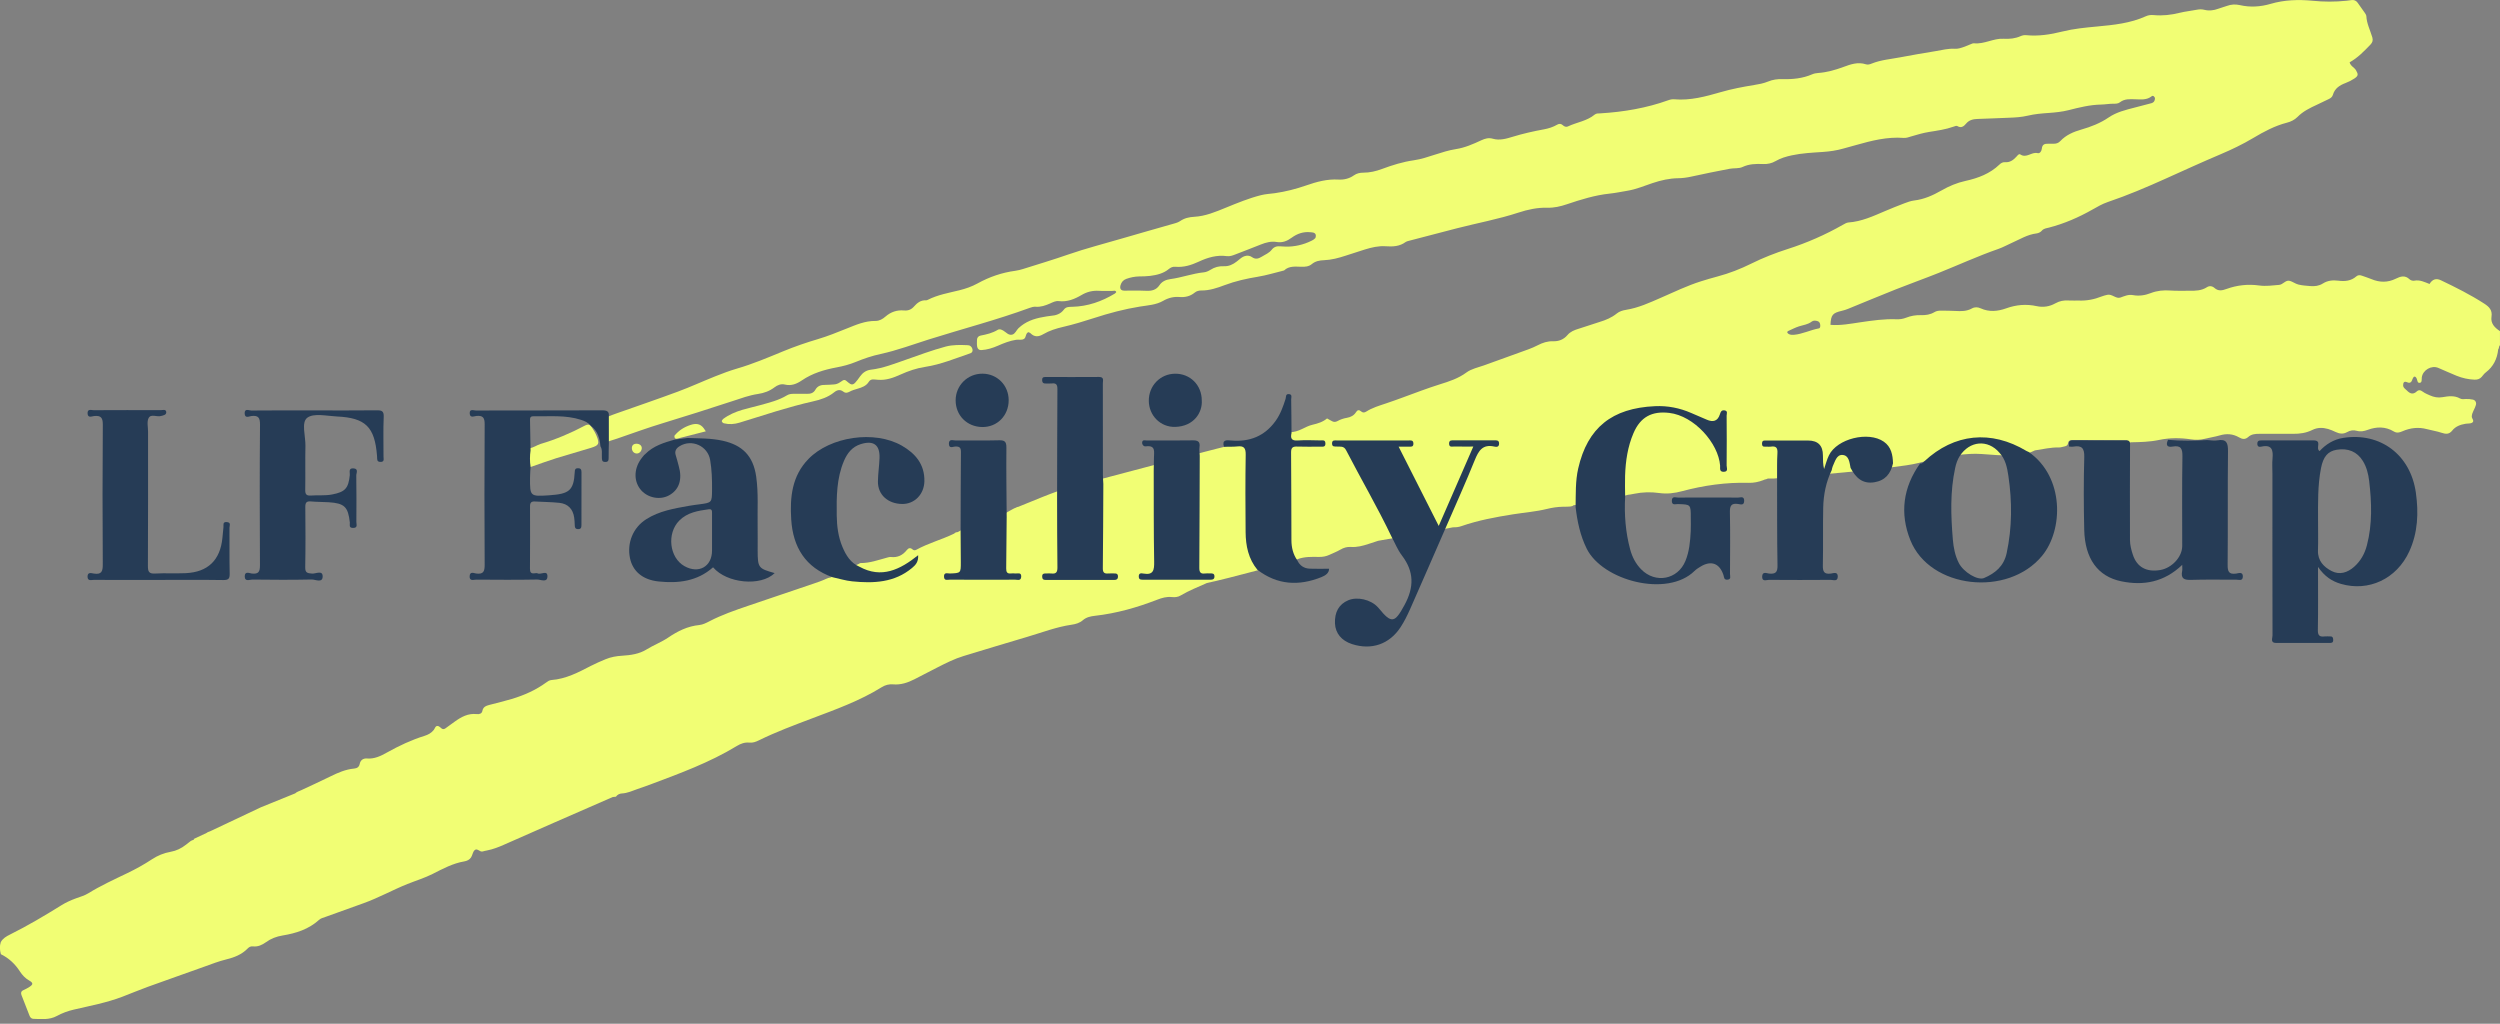 <svg xmlns="http://www.w3.org/2000/svg" width="232" height="95" viewBox="0 0 232 95" fill="none"><rect x="0" y="0" width="232" height="95" fill="#808080" stroke="none"/><g clip-path="url(#clip0_0_114)"><path d="M68.65 39.215C70.909 38.523 73.146 37.764 75.455 37.246C76.152 37.091 76.841 36.867 77.411 36.405C77.685 36.183 77.962 36.114 78.257 36.342C78.463 36.501 78.64 36.458 78.853 36.342C79.069 36.224 79.311 36.152 79.549 36.084C79.972 35.961 80.382 35.829 80.632 35.42C80.741 35.243 80.915 35.192 81.117 35.214C81.241 35.227 81.365 35.235 81.489 35.244C82.23 35.304 82.9 35.06 83.557 34.763C84.295 34.43 85.043 34.169 85.86 34.046C87.31 33.826 88.667 33.253 90.049 32.785C90.175 32.742 90.254 32.648 90.254 32.508C90.254 32.34 90.175 32.203 90.049 32.108C89.98 32.057 89.876 32.036 89.787 32.033C89.102 32.006 88.425 31.983 87.747 32.165C86.484 32.506 85.26 32.964 84.029 33.395C82.974 33.764 81.931 34.178 80.807 34.31C80.381 34.361 80.057 34.589 79.81 34.936C79.667 35.137 79.525 35.345 79.354 35.521C79.144 35.735 78.983 35.722 78.726 35.501C78.372 35.192 78.368 35.183 77.965 35.468C77.779 35.598 77.586 35.67 77.361 35.678C77.113 35.688 76.864 35.722 76.616 35.716C76.218 35.708 75.876 35.788 75.664 36.171C75.493 36.479 75.21 36.559 74.872 36.548C74.468 36.534 74.062 36.548 73.658 36.545C73.437 36.545 73.227 36.567 73.03 36.686C72.249 37.164 71.365 37.367 70.497 37.611C69.959 37.762 69.41 37.877 68.874 38.037C68.246 38.224 67.644 38.481 67.114 38.876C67.048 38.926 66.972 39.034 66.985 39.102C66.999 39.174 67.101 39.262 67.18 39.283C67.672 39.404 68.149 39.369 68.646 39.218L68.65 39.215Z" fill="#F1FE74"></path><path d="M49.326 43.309C50.09 43.045 50.85 42.763 51.622 42.521C52.691 42.186 53.773 41.893 54.844 41.56C55.578 41.332 55.651 41.183 55.379 40.492C55.266 40.206 55.108 39.931 54.934 39.676C54.726 39.373 54.581 39.335 54.221 39.525C52.924 40.208 51.583 40.782 50.175 41.195C49.818 41.301 49.516 41.554 49.134 41.593C49.05 41.632 48.989 41.694 48.953 41.78C48.953 42.268 48.953 42.757 48.955 43.244C49.06 43.372 49.191 43.354 49.327 43.309H49.326Z" fill="#F1FE74"></path><path d="M63.006 40.664C63.825 40.455 64.646 40.244 65.499 40.027C65.415 39.901 65.367 39.825 65.315 39.753C64.994 39.314 64.594 39.269 64.091 39.432C63.484 39.629 62.984 39.948 62.585 40.439C62.578 40.788 62.786 40.738 63.006 40.665V40.664Z" fill="#F1FE74"></path><path d="M59.556 41.582C59.556 41.343 59.348 41.175 59.053 41.179C58.799 41.183 58.644 41.324 58.637 41.559C58.628 41.875 58.839 42.099 59.126 42.084C59.356 42.071 59.556 41.839 59.557 41.582H59.556Z" fill="#F1FE74"></path><path d="M231.214 29.37C231.297 28.789 231 28.474 230.536 28.175C229.249 27.346 227.889 26.664 226.511 26.007C226.075 25.799 225.725 25.914 225.461 26.353C225.011 26.184 224.566 25.941 224.042 26.048C223.91 26.074 223.709 26.016 223.61 25.922C223.189 25.518 222.778 25.64 222.328 25.864C221.591 26.23 220.834 26.224 220.073 25.904C219.787 25.785 219.488 25.697 219.197 25.588C219.008 25.518 218.823 25.51 218.669 25.646C218.181 26.076 217.607 26.126 217 26.048C216.492 25.983 216.009 26.026 215.561 26.309C215.206 26.534 214.802 26.582 214.391 26.548C214.02 26.516 213.643 26.494 213.284 26.404C212.988 26.331 212.726 26.103 212.43 26.055C212.081 26 211.858 26.408 211.504 26.438C210.887 26.489 210.274 26.579 209.651 26.493C208.616 26.349 207.597 26.461 206.621 26.815C206.206 26.966 205.86 27.037 205.503 26.721C205.3 26.541 205.036 26.5 204.808 26.65C204.306 26.977 203.752 26.99 203.188 26.982C202.596 26.974 202.004 27.005 201.415 26.961C200.782 26.913 200.175 26.972 199.583 27.202C199.05 27.41 198.5 27.49 197.935 27.386C197.509 27.309 197.161 27.476 196.775 27.612C196.362 27.759 196.001 27.251 195.545 27.361C195.365 27.405 195.185 27.45 195.013 27.518C194.339 27.787 193.643 27.919 192.915 27.892C192.604 27.881 192.291 27.908 191.981 27.886C191.534 27.855 191.132 27.925 190.731 28.152C190.202 28.451 189.606 28.542 189.01 28.411C188.037 28.197 187.104 28.279 186.169 28.616C185.392 28.894 184.591 28.973 183.803 28.613C183.534 28.49 183.261 28.476 182.995 28.623C182.509 28.896 181.985 28.889 181.451 28.856C181.017 28.829 180.579 28.836 180.144 28.829C179.924 28.826 179.711 28.847 179.515 28.966C179.128 29.202 178.695 29.259 178.255 29.245C177.779 29.231 177.316 29.312 176.885 29.484C176.582 29.603 176.292 29.64 175.978 29.627C174.854 29.584 173.748 29.746 172.638 29.908C171.722 30.042 170.804 30.224 169.867 30.146C169.915 29.212 170.057 29.045 170.95 28.837C171.131 28.795 171.31 28.737 171.482 28.668C172.982 28.057 174.475 27.431 175.98 26.834C177.282 26.317 178.604 25.851 179.903 25.329C181.753 24.587 183.566 23.756 185.45 23.1C185.889 22.948 186.299 22.712 186.725 22.525C187.463 22.199 188.155 21.762 188.984 21.663C189.157 21.643 189.363 21.548 189.471 21.419C189.657 21.199 189.893 21.186 190.132 21.125C191.558 20.757 192.896 20.175 194.175 19.45C194.636 19.189 195.092 18.922 195.597 18.75C197.427 18.131 199.203 17.375 200.964 16.582C202.669 15.814 204.367 15.036 206.088 14.308C207.124 13.869 208.129 13.383 209.096 12.809C210.087 12.219 211.1 11.674 212.23 11.384C212.594 11.291 212.94 11.123 213.207 10.853C213.721 10.328 214.364 10.018 215.017 9.717C215.385 9.547 215.748 9.367 216.113 9.192C216.286 9.109 216.434 8.999 216.491 8.804C216.665 8.201 217.12 7.91 217.672 7.703C217.961 7.594 218.243 7.45 218.499 7.278C218.868 7.031 218.851 6.888 218.633 6.515C218.478 6.253 218.137 6.14 218.044 5.784C218.815 5.356 219.391 4.746 219.976 4.142C220.175 3.936 220.229 3.733 220.152 3.469C219.96 2.815 219.631 2.2 219.597 1.499C219.59 1.385 219.505 1.268 219.436 1.167C219.225 0.859 219.002 0.558 218.788 0.252C218.648 0.052 218.46 -0.022 218.222 0.009C218.068 0.03 217.914 0.049 217.76 0.069C216.706 0.178 215.652 0.178 214.599 0.069C213.287 -0.055 211.985 -0.014 210.711 0.359C209.766 0.635 208.816 0.695 207.851 0.473C207.448 0.381 207.047 0.404 206.654 0.55C206.391 0.648 206.116 0.712 205.855 0.811C205.435 0.97 205.007 1.021 204.57 0.912C204.322 0.849 204.084 0.857 203.833 0.909C203.315 1.014 202.784 1.06 202.272 1.189C201.48 1.387 200.683 1.477 199.871 1.401C199.613 1.378 199.379 1.398 199.144 1.505C197.701 2.161 196.147 2.318 194.596 2.461C193.51 2.562 192.426 2.666 191.366 2.931C190.273 3.205 189.172 3.375 188.043 3.266C187.848 3.247 187.68 3.279 187.504 3.358C187.008 3.576 186.483 3.63 185.947 3.597C184.999 3.537 184.149 4.117 183.193 4.018C183.078 4.005 182.953 4.076 182.838 4.12C182.663 4.186 182.495 4.27 182.319 4.331C182.025 4.433 181.728 4.546 181.41 4.526C180.809 4.488 180.234 4.642 179.652 4.74C178.546 4.922 177.442 5.108 176.341 5.319C175.456 5.488 174.548 5.556 173.701 5.897C173.528 5.967 173.342 6.029 173.155 5.967C172.418 5.724 171.735 5.968 171.063 6.217C170.299 6.5 169.525 6.717 168.709 6.775C168.525 6.787 168.333 6.825 168.167 6.898C167.288 7.277 166.366 7.371 165.422 7.341C164.951 7.327 164.504 7.388 164.056 7.574C163.658 7.739 163.219 7.819 162.791 7.888C161.746 8.058 160.709 8.253 159.689 8.549C158.283 8.955 156.866 9.345 155.373 9.214C155.188 9.198 155.008 9.233 154.826 9.299C152.789 10.032 150.677 10.387 148.524 10.519C148.339 10.53 148.144 10.505 147.988 10.634C147.27 11.232 146.335 11.342 145.522 11.724C145.313 11.823 145.164 11.737 145.019 11.611C144.857 11.471 144.7 11.46 144.51 11.568C144.129 11.789 143.711 11.924 143.281 12.002C142.3 12.182 141.331 12.399 140.375 12.693C139.784 12.875 139.161 13.054 138.538 12.875C138.137 12.76 137.807 12.859 137.463 13.02C136.7 13.374 135.931 13.712 135.089 13.841C134.44 13.941 133.819 14.144 133.196 14.342C132.543 14.548 131.895 14.777 131.214 14.872C130.191 15.017 129.214 15.321 128.248 15.681C127.692 15.888 127.118 16.025 126.517 16.024C126.199 16.024 125.904 16.087 125.636 16.277C125.213 16.577 124.718 16.692 124.216 16.664C123.163 16.601 122.181 16.871 121.206 17.211C120.264 17.538 119.3 17.785 118.309 17.927C117.878 17.988 117.444 18.003 117.017 18.112C115.894 18.395 114.831 18.837 113.763 19.271C112.811 19.66 111.863 20.065 110.816 20.12C110.342 20.145 109.91 20.244 109.506 20.523C109.282 20.675 108.99 20.734 108.721 20.812C107.196 21.253 105.665 21.676 104.145 22.125C102.473 22.619 100.782 23.045 99.133 23.618C97.75 24.098 96.349 24.519 94.953 24.958C94.717 25.032 94.473 25.095 94.228 25.128C92.977 25.296 91.809 25.698 90.707 26.307C90.184 26.595 89.621 26.79 89.047 26.933C88.052 27.181 87.033 27.348 86.105 27.822C86.052 27.85 85.985 27.875 85.927 27.872C85.438 27.842 85.111 28.114 84.812 28.452C84.57 28.726 84.278 28.845 83.898 28.811C83.249 28.751 82.669 28.946 82.172 29.378C81.908 29.608 81.604 29.787 81.247 29.783C80.281 29.77 79.427 30.147 78.559 30.495C77.693 30.841 76.825 31.195 75.932 31.461C74.824 31.789 73.739 32.163 72.673 32.602C71.262 33.183 69.858 33.78 68.389 34.206C67.704 34.406 67.03 34.661 66.367 34.925C65.209 35.386 64.077 35.908 62.909 36.342C61.012 37.045 59.095 37.698 57.187 38.372C56.953 38.456 56.719 38.539 56.491 38.638C56.374 38.688 56.302 38.792 56.274 38.924C56.211 39.218 56.264 40.486 56.374 40.989C56.668 40.895 56.962 40.808 57.252 40.708C58.664 40.223 60.067 39.708 61.498 39.275C63.673 38.618 65.835 37.921 67.996 37.216C68.767 36.965 69.528 36.68 70.33 36.562C70.902 36.479 71.413 36.292 71.871 35.946C72.154 35.73 72.483 35.6 72.829 35.685C73.434 35.833 73.938 35.623 74.412 35.301C75.387 34.637 76.485 34.309 77.625 34.096C78.24 33.981 78.838 33.826 79.416 33.587C80.165 33.279 80.928 33.021 81.725 32.849C83.249 32.52 84.71 31.967 86.195 31.5C89.312 30.519 92.479 29.696 95.552 28.572C95.725 28.509 95.918 28.452 96.096 28.466C96.583 28.506 97.014 28.352 97.447 28.163C97.702 28.051 97.96 27.906 98.25 27.943C99.038 28.04 99.726 27.755 100.378 27.372C100.881 27.076 101.404 26.952 101.984 26.988C102.388 27.015 102.795 26.983 103.2 26.999C103.328 27.004 103.508 26.909 103.593 27.104C103.544 27.156 103.512 27.211 103.464 27.24C102.243 27.98 100.935 28.439 99.494 28.471C99.214 28.477 98.925 28.465 98.73 28.729C98.427 29.139 97.997 29.275 97.513 29.311C97.266 29.33 97.021 29.385 96.775 29.427C95.932 29.573 95.148 29.853 94.514 30.459C94.312 30.651 94.217 30.975 93.938 31.052C93.6 31.146 93.377 30.843 93.116 30.688C92.948 30.589 92.767 30.503 92.589 30.61C92.098 30.909 91.557 31.033 91.004 31.141C90.812 31.179 90.669 31.314 90.664 31.533C90.659 31.748 90.644 31.97 90.683 32.181C90.719 32.37 90.848 32.502 91.081 32.487C91.619 32.455 92.117 32.296 92.606 32.082C93.149 31.844 93.699 31.626 94.289 31.533C94.533 31.494 94.797 31.586 95.022 31.453C95.248 31.317 95.146 30.967 95.423 30.824C95.483 30.852 95.579 30.872 95.635 30.929C96.009 31.308 96.395 31.259 96.819 31.011C97.389 30.677 98.013 30.485 98.655 30.336C99.625 30.11 100.578 29.822 101.526 29.514C102.918 29.062 104.329 28.685 105.779 28.451C106.511 28.333 107.281 28.298 107.944 27.916C108.424 27.639 108.919 27.518 109.463 27.562C109.981 27.605 110.454 27.493 110.863 27.158C111.039 27.013 111.253 26.956 111.475 26.958C112.239 26.966 112.944 26.725 113.647 26.461C114.64 26.087 115.669 25.856 116.718 25.684C117.544 25.549 118.349 25.297 119.163 25.098C119.626 24.659 120.201 24.745 120.76 24.756C121.109 24.764 121.452 24.745 121.735 24.509C122.065 24.234 122.455 24.16 122.868 24.146C123.56 24.121 124.219 23.942 124.872 23.728C125.463 23.533 126.056 23.34 126.651 23.155C127.278 22.962 127.923 22.806 128.58 22.852C129.249 22.899 129.879 22.874 130.444 22.46C130.516 22.407 130.614 22.382 130.705 22.358C132.21 21.963 133.715 21.569 135.222 21.18C137.12 20.693 139.052 20.34 140.921 19.727C141.779 19.446 142.668 19.252 143.582 19.277C144.219 19.296 144.81 19.156 145.407 18.955C146.705 18.518 148.012 18.109 149.386 17.966C149.941 17.908 150.492 17.79 151.044 17.698C151.849 17.565 152.596 17.242 153.363 16.988C154.136 16.731 154.917 16.549 155.738 16.539C156.142 16.535 156.542 16.48 156.941 16.392C158.125 16.129 159.316 15.892 160.508 15.662C160.903 15.586 161.354 15.662 161.7 15.5C162.329 15.204 162.963 15.196 163.619 15.223C164.034 15.24 164.418 15.159 164.782 14.946C165.243 14.679 165.75 14.528 166.272 14.416C167.22 14.212 168.184 14.166 169.145 14.102C169.802 14.058 170.444 13.965 171.074 13.783C171.463 13.669 171.855 13.569 172.245 13.459C173.687 13.051 175.133 12.68 176.654 12.798C176.909 12.819 177.14 12.724 177.381 12.653C177.917 12.495 178.458 12.336 179.008 12.246C179.777 12.122 180.548 12.018 181.286 11.755C181.399 11.714 181.561 11.65 181.638 11.697C181.998 11.917 182.242 11.727 182.445 11.482C182.732 11.134 183.099 11.051 183.522 11.038C184.486 11.013 185.448 10.958 186.411 10.927C187.004 10.906 187.592 10.872 188.172 10.735C188.809 10.584 189.46 10.527 190.114 10.482C190.734 10.438 191.361 10.376 191.961 10.224C192.959 9.97 193.947 9.722 194.988 9.703C195.354 9.697 195.729 9.625 196.101 9.625C196.32 9.625 196.55 9.634 196.73 9.492C197.165 9.153 197.665 9.2 198.165 9.214C198.692 9.23 199.226 9.297 199.687 8.925C199.807 8.829 199.991 8.991 199.98 9.159C199.967 9.37 199.865 9.518 199.665 9.573C199.155 9.714 198.643 9.843 198.13 9.975C197.284 10.194 196.422 10.397 195.694 10.894C194.908 11.431 194.048 11.766 193.146 12.024C192.418 12.233 191.733 12.523 191.203 13.086C191.012 13.289 190.794 13.35 190.533 13.339C190.377 13.331 190.221 13.345 190.066 13.339C189.746 13.325 189.52 13.408 189.485 13.779C189.463 14.014 189.315 14.267 189.086 14.21C188.531 14.073 188.061 14.717 187.488 14.333C187.353 14.243 187.214 14.441 187.114 14.552C186.829 14.861 186.511 15.089 186.06 15.053C185.864 15.037 185.695 15.13 185.557 15.264C184.67 16.118 183.571 16.533 182.399 16.788C181.599 16.962 180.861 17.277 180.153 17.683C179.365 18.134 178.546 18.499 177.626 18.607C177.321 18.644 177.021 18.755 176.73 18.865C176.118 19.096 175.512 19.342 174.91 19.598C173.822 20.062 172.746 20.561 171.537 20.645C171.362 20.658 171.188 20.767 171.027 20.856C169.398 21.784 167.69 22.536 165.904 23.107C164.745 23.478 163.615 23.92 162.524 24.461C161.518 24.961 160.475 25.367 159.387 25.657C158.876 25.794 158.366 25.942 157.863 26.101C156.581 26.505 155.375 27.089 154.147 27.625C153.093 28.086 152.046 28.57 150.891 28.754C150.589 28.803 150.286 28.889 150.031 29.097C149.564 29.476 149.021 29.702 148.449 29.875C147.795 30.073 147.152 30.312 146.497 30.509C146.101 30.629 145.733 30.772 145.458 31.097C145.112 31.506 144.654 31.687 144.131 31.668C143.612 31.651 143.152 31.808 142.701 32.039C142.424 32.181 142.138 32.307 141.845 32.414C140.471 32.917 139.097 33.415 137.717 33.906C137.161 34.104 136.554 34.221 136.079 34.571C135.332 35.123 134.484 35.398 133.619 35.666C133.054 35.842 132.496 36.038 131.939 36.238C130.826 36.639 129.724 37.069 128.601 37.444C127.98 37.652 127.352 37.834 126.795 38.191C126.607 38.311 126.464 38.312 126.295 38.166C126.122 38.015 125.97 38.037 125.841 38.246C125.647 38.558 125.344 38.715 124.995 38.773C124.682 38.825 124.389 38.926 124.116 39.077C123.932 39.179 123.765 39.178 123.589 39.074C123.455 38.995 123.317 38.923 123.15 38.831C122.765 39.16 122.296 39.3 121.805 39.415C121.477 39.49 121.162 39.648 120.857 39.799C120.487 39.98 120.11 40.11 119.695 40.11C119.685 40.127 119.678 40.146 119.668 40.163C119.629 40.162 119.588 40.159 119.549 40.157C118.108 40.115 100.858 44.837 99.381 45.197C98.074 45.515 95.33 46.709 94.493 47.034C94.412 47.038 94.342 47.064 94.281 47.111C94.278 47.111 94.273 47.115 94.27 47.115C93.951 47.195 92.833 48.033 92.034 48.072C91.235 48.112 88.879 49.37 88.879 49.37L88.856 49.384C88.783 49.381 88.7 49.401 88.621 49.448C88.599 49.47 88.582 49.5 88.555 49.514C87.409 50.073 86.162 50.397 85.04 51.016C84.919 51.082 84.795 51.086 84.694 50.994C84.485 50.804 84.309 50.848 84.147 51.051C83.773 51.523 83.298 51.759 82.684 51.691C82.565 51.678 82.436 51.715 82.317 51.748C81.507 51.965 80.716 52.26 79.858 52.252C79.813 52.252 79.764 52.276 79.731 52.314L78.997 52.644L77.103 53.581C76.949 53.603 76.798 53.654 76.642 53.726C76.278 53.897 75.892 54.028 75.508 54.158C73.477 54.85 71.44 55.531 69.408 56.225C68.201 56.637 66.994 57.054 65.857 57.643C65.555 57.801 65.228 57.969 64.9 58.002C63.813 58.111 62.902 58.56 62.006 59.169C61.38 59.593 60.647 59.869 59.988 60.276C59.321 60.688 58.529 60.804 57.746 60.85C57.211 60.881 56.694 60.971 56.201 61.175C55.742 61.367 55.283 61.562 54.841 61.79C53.677 62.394 52.521 63.005 51.178 63.107C50.98 63.122 50.829 63.231 50.678 63.341C49.711 64.047 48.631 64.52 47.492 64.865C46.808 65.071 46.11 65.231 45.418 65.415C45.111 65.497 44.834 65.593 44.762 65.98C44.715 66.227 44.484 66.296 44.245 66.268C43.441 66.175 42.795 66.535 42.178 66.982C41.901 67.183 41.624 67.384 41.346 67.584C41.239 67.661 41.123 67.699 41.002 67.617C40.874 67.532 40.755 67.381 40.621 67.369C40.403 67.347 40.365 67.597 40.256 67.735C40.036 68.02 39.734 68.182 39.406 68.284C38.18 68.664 37.028 69.21 35.911 69.833C35.332 70.155 34.761 70.442 34.066 70.388C33.728 70.361 33.459 70.517 33.382 70.888C33.323 71.171 33.151 71.297 32.86 71.324C32.072 71.396 31.361 71.706 30.66 72.053C29.767 72.495 28.859 72.904 27.958 73.329C27.771 73.417 27.56 73.47 27.395 73.624L24.212 74.916L19.664 77.065L19.49 77.147C19.389 77.191 19.263 77.213 19.18 77.292L17.967 77.86L18.002 77.932C17.843 77.956 17.697 78.034 17.546 78.165C17.451 78.246 17.349 78.317 17.252 78.394C16.829 78.725 16.373 78.953 15.829 79.049C15.215 79.157 14.636 79.391 14.107 79.739C13.377 80.219 12.617 80.642 11.829 81.021C10.596 81.615 9.351 82.184 8.181 82.905C7.841 83.114 7.44 83.224 7.061 83.362C6.592 83.535 6.14 83.733 5.713 83.999C4.152 84.968 2.574 85.907 0.928 86.726C0.591 86.893 0.266 87.078 0.074 87.424C-0.052 87.8 -0.019 88.174 0.08 88.549C0.821 88.914 1.398 89.453 1.846 90.147C2.066 90.486 2.346 90.788 2.706 90.991C3.122 91.224 3.056 91.372 2.741 91.578C2.56 91.697 2.365 91.801 2.167 91.889C1.942 91.99 1.923 92.16 1.996 92.35C2.238 92.99 2.488 93.628 2.743 94.264C2.802 94.412 2.916 94.542 3.084 94.547C3.828 94.57 4.579 94.662 5.279 94.281C5.772 94.012 6.291 93.822 6.844 93.693C8.357 93.339 9.89 93.054 11.35 92.499C12.134 92.201 12.908 91.87 13.698 91.584C15.453 90.947 17.217 90.335 18.972 89.702C19.645 89.458 20.311 89.201 21.009 89.03C21.738 88.851 22.438 88.583 22.978 88.024C23.118 87.879 23.27 87.802 23.473 87.825C23.937 87.877 24.324 87.693 24.687 87.432C25.148 87.1 25.648 86.907 26.224 86.813C27.463 86.611 28.65 86.237 29.61 85.363C29.781 85.207 29.993 85.166 30.196 85.092C31.366 84.672 32.536 84.246 33.708 83.829C35.118 83.328 36.427 82.59 37.814 82.035C38.594 81.722 39.406 81.477 40.151 81.099C41.098 80.62 42.024 80.116 43.087 79.937C43.336 79.896 43.576 79.783 43.715 79.566C43.845 79.362 43.87 79.072 44.032 78.909C44.287 78.652 44.52 79.107 44.803 79.014C44.921 78.975 45.043 78.953 45.166 78.929C45.742 78.819 46.278 78.611 46.803 78.375C47.333 78.138 55.141 74.7 56.862 73.964C56.961 73.956 57.06 73.948 57.157 73.934C57.293 73.743 57.492 73.643 57.714 73.632C58.225 73.607 58.677 73.392 59.145 73.228C59.527 73.096 59.911 72.966 60.29 72.823C63.059 71.784 65.84 70.772 68.383 69.224C68.737 69.009 69.114 68.87 69.536 68.915C69.861 68.949 70.144 68.841 70.429 68.701C72.025 67.916 73.691 67.299 75.35 66.67C77.564 65.832 79.796 65.035 81.82 63.773C82.147 63.569 82.501 63.475 82.887 63.509C83.597 63.571 84.243 63.349 84.861 63.036C85.584 62.671 86.3 62.291 87.022 61.922C87.799 61.528 88.579 61.135 89.417 60.88C91.384 60.285 93.347 59.681 95.319 59.103C96.692 58.7 98.03 58.176 99.46 57.971C99.825 57.919 100.197 57.81 100.49 57.555C100.815 57.272 101.213 57.192 101.613 57.146C103.608 56.922 105.519 56.376 107.384 55.654C107.828 55.483 108.263 55.355 108.746 55.407C109.026 55.437 109.308 55.415 109.561 55.262C110.338 54.795 111.184 54.476 112.005 54.102C112.005 54.102 112.005 54.102 112.005 54.1C113.755 53.759 120.225 51.977 120.225 51.977L120.259 51.955C120.316 51.952 120.377 51.924 120.44 51.881C121.071 51.653 121.731 51.67 122.383 51.683C122.738 51.691 123.062 51.633 123.376 51.485C123.715 51.328 124.065 51.194 124.386 51.007C124.696 50.826 125.009 50.733 125.363 50.757C125.934 50.795 126.475 50.653 127.011 50.475C127.305 50.378 127.599 50.282 127.893 50.186C128.67 50.051 133.147 49.271 134.846 48.934C135.104 48.942 135.363 48.914 135.613 48.827C137.178 48.283 138.796 47.984 140.425 47.726C141.47 47.561 142.526 47.483 143.56 47.228C144.041 47.11 144.544 47.033 145.038 47.026C145.647 47.019 145.904 47.026 146.013 46.891C146.574 46.802 149.823 46.278 151.075 45.918C151.222 45.905 151.41 45.872 151.652 45.822C152.429 45.663 153.212 45.644 153.977 45.753C154.711 45.856 155.389 45.77 156.09 45.583C158.114 45.043 160.175 44.748 162.274 44.807C162.751 44.822 163.199 44.723 163.639 44.556C163.765 44.477 163.925 44.493 164.051 44.41C164.235 44.41 164.421 44.408 164.605 44.407C164.641 44.408 164.675 44.407 164.708 44.399C165.841 44.309 176.06 43.494 177.989 42.975C180.032 42.425 181.996 42.111 183.333 42.111C184.67 42.111 187.251 42.623 188.841 41.796C189.578 41.689 190.308 41.505 191.061 41.525C191.242 41.53 191.426 41.456 191.61 41.423C191.78 41.392 191.891 41.302 191.917 41.126C191.951 40.89 192.113 40.834 192.316 40.835C193.996 40.844 195.675 40.855 197.356 40.867C197.477 40.945 197.55 41.134 197.748 41.044C198.621 41.029 199.492 41.011 200.352 40.829C201.337 40.621 202.324 40.623 203.321 40.772C203.749 40.837 204.189 40.829 204.622 40.717C205.073 40.601 205.539 40.539 205.985 40.407C206.619 40.219 207.215 40.255 207.788 40.59C208.08 40.761 208.351 40.81 208.637 40.552C208.931 40.285 209.302 40.255 209.689 40.258C210.717 40.267 211.748 40.239 212.776 40.258C213.413 40.27 214.022 40.179 214.591 39.896C215.069 39.659 215.555 39.67 216.044 39.808C216.283 39.876 216.513 39.978 216.738 40.085C217.096 40.255 217.445 40.307 217.809 40.099C218.09 39.939 218.394 39.888 218.711 39.98C219.059 40.079 219.387 40.013 219.718 39.892C220.546 39.586 221.366 39.571 222.144 40.039C222.424 40.208 222.663 40.145 222.934 40.027C223.668 39.706 224.428 39.611 225.216 39.824C225.665 39.945 226.134 40.011 226.573 40.16C226.968 40.294 227.277 40.322 227.57 39.953C227.872 39.569 228.318 39.409 228.792 39.327C229.006 39.291 229.262 39.327 229.424 39.218C229.663 39.058 229.361 38.838 229.38 38.63C229.397 38.437 229.463 38.27 229.545 38.102C229.627 37.935 229.709 37.765 229.762 37.588C229.833 37.35 229.712 37.13 229.481 37.084C229.27 37.043 229.048 37.014 228.836 37.028C228.646 37.04 228.458 37.073 228.289 36.977C227.765 36.68 227.191 36.767 226.661 36.858C226.225 36.933 225.865 36.853 225.494 36.691C225.266 36.592 225.032 36.493 224.833 36.348C224.627 36.197 224.464 36.149 224.261 36.336C223.934 36.638 223.64 36.531 223.366 36.245C223.261 36.134 223.119 36.046 223.049 35.919C222.997 35.825 223.003 35.674 223.034 35.562C223.075 35.417 223.222 35.4 223.338 35.457C223.583 35.575 223.75 35.54 223.844 35.27C223.874 35.181 223.915 35.095 223.965 35.018C224.027 34.922 224.116 34.933 224.187 35.005C224.23 35.048 224.256 35.108 224.28 35.164C224.346 35.323 224.329 35.59 224.598 35.516C224.758 35.472 224.728 35.26 224.739 35.111C224.741 35.079 224.739 35.048 224.742 35.018C224.844 34.334 225.64 33.873 226.272 34.14C226.846 34.383 227.411 34.647 227.988 34.878C228.51 35.087 229.058 35.21 229.624 35.232C229.89 35.241 230.116 35.183 230.295 34.979C230.418 34.839 230.528 34.678 230.674 34.566C231.387 34.026 231.741 33.297 231.832 32.425C231.932 32.316 231.871 32.138 231.997 32.041V30.731C231.514 30.409 231.116 30.031 231.211 29.381L231.214 29.37ZM122.041 22.116C121.961 22.206 121.849 22.272 121.739 22.327C120.945 22.729 120.099 22.902 119.325 22.887C119.088 22.875 118.964 22.874 118.839 22.861C118.512 22.828 118.235 22.891 118.017 23.174C117.783 23.476 117.426 23.621 117.105 23.813C116.798 23.995 116.539 24.11 116.177 23.857C115.85 23.629 115.457 23.723 115.133 23.976C115.01 24.072 114.89 24.173 114.769 24.269C114.417 24.546 114.027 24.728 113.568 24.706C113.118 24.684 112.711 24.796 112.327 25.04C112.148 25.154 111.931 25.252 111.723 25.272C110.665 25.378 109.665 25.761 108.614 25.9C108.199 25.955 107.836 26.112 107.592 26.474C107.298 26.909 106.881 27.01 106.378 26.986C105.694 26.953 105.006 26.982 104.321 26.971C104.009 26.966 103.898 26.779 103.983 26.474C104.064 26.18 104.247 25.977 104.525 25.878C104.907 25.742 105.304 25.661 105.714 25.653C106.057 25.646 106.401 25.646 106.741 25.602C107.362 25.522 107.969 25.376 108.469 24.964C108.647 24.818 108.833 24.736 109.065 24.756C109.836 24.827 110.544 24.607 111.231 24.288C112.061 23.901 112.915 23.64 113.849 23.769C114.137 23.808 114.401 23.706 114.664 23.602C115.447 23.297 116.234 23.001 117.012 22.687C117.484 22.497 117.974 22.372 118.471 22.456C119.016 22.547 119.445 22.368 119.862 22.062C120.382 21.682 120.959 21.481 121.614 21.551C121.706 21.561 121.802 21.564 121.89 21.589C122.019 21.627 122.107 21.721 122.11 21.857C122.112 21.943 122.096 22.053 122.044 22.113L122.041 22.116ZM168.797 30.474C168.005 30.618 167.273 31.003 166.464 31.072C166.432 31.075 166.402 31.072 166.319 31.072C166.278 31.067 166.18 31.072 166.096 31.041C166.014 31.011 165.921 30.96 165.877 30.891C165.812 30.791 165.912 30.732 165.99 30.696C166.3 30.556 166.605 30.399 166.926 30.292C167.333 30.158 167.77 30.125 168.131 29.842C168.275 29.727 168.483 29.742 168.668 29.8C168.841 29.853 168.901 29.987 168.918 30.151C168.933 30.279 168.915 30.451 168.797 30.473V30.474Z" fill="#F1FE74"></path><path d="M63.821 40.645C64.906 40.689 65.981 40.657 67.07 40.901C68.888 41.308 69.896 42.296 70.173 44.218C70.394 45.754 70.279 47.299 70.308 48.838C70.322 49.596 70.308 50.354 70.311 51.114C70.319 52.686 70.377 52.762 71.89 53.182C70.613 54.441 67.454 54.147 66.172 52.645C64.711 53.946 62.942 54.154 61.113 53.96C59.609 53.801 58.711 52.99 58.463 51.796C58.169 50.383 58.746 48.967 59.958 48.192C61.177 47.412 62.574 47.184 63.962 46.937C64.27 46.882 64.582 46.844 64.893 46.803C66.076 46.646 66.068 46.648 66.078 45.424C66.085 44.507 66.057 43.593 65.903 42.689C65.681 41.381 64.19 40.709 63.063 41.409C62.748 41.604 62.578 41.868 62.714 42.266C62.822 42.585 62.891 42.919 62.986 43.244C63.344 44.487 63.03 45.449 62.089 45.968C61.272 46.419 60.152 46.22 59.51 45.506C58.815 44.734 58.798 43.568 59.471 42.614C59.576 42.464 59.697 42.329 59.81 42.186C59.843 42.194 59.862 42.183 59.867 42.15C60.631 41.368 61.633 41.072 62.64 40.786C63.033 40.739 63.426 40.69 63.821 40.643V40.645ZM66.076 49.757C66.076 49.05 66.074 48.344 66.076 47.638C66.076 47.416 66.085 47.215 65.755 47.262C64.766 47.401 63.789 47.552 63.036 48.311C61.86 49.499 62.113 51.751 63.519 52.539C64.841 53.279 66.076 52.58 66.076 51.09C66.076 50.645 66.076 50.202 66.076 49.757Z" fill="#263C56"></path><path d="M56.5 38.652C56.5 39.467 56.502 40.282 56.503 41.096C56.494 41.557 56.478 42.019 56.48 42.482C56.48 42.714 56.459 42.875 56.157 42.87C55.844 42.864 55.866 42.672 55.854 42.46C55.833 42.106 55.921 41.738 55.718 41.407C55.657 40.675 55.475 40 54.844 39.531C54.608 39.228 54.265 39.074 53.924 38.962C52.476 38.489 50.972 38.658 49.486 38.632C49.162 38.626 49.184 38.853 49.187 39.059C49.2 39.973 49.219 40.887 49.236 41.801C49.164 42.305 49.161 42.81 49.236 43.315C49.219 43.653 49.189 43.993 49.187 44.331C49.178 46.053 49.183 46.083 50.939 45.965C52.807 45.839 53.242 45.553 53.336 43.807C53.347 43.603 53.361 43.46 53.624 43.453C53.919 43.446 53.963 43.597 53.962 43.842C53.956 45.463 53.954 47.085 53.959 48.706C53.959 48.947 53.926 49.117 53.627 49.102C53.374 49.091 53.342 48.939 53.337 48.734C53.333 48.5 53.316 48.264 53.284 48.031C53.171 47.231 52.704 46.748 51.906 46.663C51.153 46.583 50.392 46.585 49.636 46.539C49.302 46.52 49.184 46.646 49.186 46.99C49.197 48.926 49.191 50.861 49.181 52.797C49.181 53.092 49.271 53.242 49.585 53.205C49.689 53.193 49.812 53.169 49.897 53.21C50.197 53.358 50.832 52.855 50.802 53.517C50.777 54.096 50.169 53.775 49.846 53.781C47.962 53.817 46.078 53.803 44.194 53.79C43.957 53.789 43.551 53.968 43.583 53.457C43.611 52.998 43.995 53.196 44.183 53.221C44.867 53.314 44.982 53.025 44.977 52.397C44.949 48.057 44.951 43.715 44.977 39.374C44.982 38.751 44.809 38.541 44.197 38.602C44.001 38.622 43.615 38.817 43.589 38.374C43.562 37.91 43.952 38.096 44.16 38.096C48.06 38.084 51.958 38.096 55.858 38.078C56.311 38.077 56.558 38.155 56.497 38.654L56.5 38.652Z" fill="#263C56"></path><path d="M29.133 38.086C31.072 38.086 33.01 38.099 34.949 38.077C35.416 38.072 35.633 38.129 35.608 38.693C35.553 39.921 35.595 41.153 35.59 42.383C35.59 42.59 35.7 42.88 35.291 42.865C34.964 42.853 35.008 42.63 34.994 42.428C34.99 42.376 34.988 42.324 34.985 42.271C34.771 39.615 33.923 38.773 31.258 38.649C30.32 38.605 29.119 38.313 28.515 38.767C27.938 39.201 28.364 40.473 28.344 41.378C28.314 42.738 28.35 44.1 28.326 45.46C28.319 45.872 28.438 46.015 28.855 45.986C29.506 45.937 30.162 46.012 30.813 45.888C32.032 45.654 32.335 45.322 32.462 44.083C32.486 43.847 32.302 43.425 32.808 43.465C33.301 43.502 33.058 43.902 33.063 44.128C33.085 45.567 33.08 47.008 33.071 48.447C33.071 48.667 33.224 48.999 32.756 48.992C32.338 48.988 32.486 48.681 32.465 48.489C32.305 47.033 31.968 46.7 30.495 46.608C29.946 46.574 29.394 46.583 28.848 46.533C28.424 46.495 28.328 46.663 28.333 47.061C28.35 48.92 28.361 50.779 28.325 52.636C28.314 53.168 28.531 53.191 28.96 53.229C29.297 53.259 29.96 52.87 29.943 53.512C29.926 54.127 29.265 53.77 28.921 53.778C27.089 53.819 25.253 53.806 23.42 53.784C23.171 53.781 22.707 54.022 22.712 53.476C22.717 52.977 23.155 53.198 23.366 53.223C24.008 53.298 24.127 53.037 24.124 52.443C24.099 48.097 24.094 43.752 24.129 39.407C24.134 38.743 23.961 38.531 23.314 38.61C23.127 38.632 22.736 38.852 22.706 38.393C22.671 37.856 23.11 38.099 23.327 38.097C25.264 38.077 27.203 38.086 29.142 38.086H29.133Z" fill="#263C56"></path><path d="M102.39 44.916C102.377 47.528 102.371 50.14 102.342 52.752C102.338 53.154 102.506 53.249 102.855 53.218C103.036 53.201 103.222 53.223 103.404 53.215C103.623 53.205 103.755 53.27 103.747 53.517C103.739 53.759 103.602 53.82 103.39 53.82C101.271 53.819 99.153 53.817 97.035 53.82C96.799 53.82 96.714 53.717 96.714 53.489C96.714 53.216 96.892 53.216 97.084 53.218C97.241 53.22 97.4 53.199 97.554 53.218C97.991 53.275 98.136 53.114 98.129 52.66C98.1 50.57 98.106 48.48 98.098 46.39C98.106 42.964 98.106 39.538 98.128 36.112C98.131 35.707 98.021 35.532 97.604 35.584C97.423 35.606 97.238 35.584 97.055 35.59C96.837 35.598 96.719 35.527 96.709 35.284C96.7 35.031 96.819 34.983 97.04 34.985C98.689 34.99 100.337 34.994 101.987 34.982C102.492 34.977 102.342 35.331 102.344 35.581C102.352 38.405 102.347 41.231 102.35 44.056C102.35 44.342 102.375 44.63 102.39 44.916Z" fill="#263C56"></path><path d="M14.669 53.819C12.68 53.819 10.691 53.822 8.701 53.814C8.472 53.814 8.126 53.948 8.124 53.509C8.124 53.056 8.495 53.193 8.7 53.226C9.422 53.341 9.543 53.031 9.538 52.369C9.508 48.053 9.508 43.737 9.541 39.42C9.546 38.758 9.367 38.541 8.722 38.61C8.528 38.63 8.143 38.825 8.127 38.364C8.11 37.912 8.48 38.066 8.7 38.066C10.768 38.055 12.836 38.055 14.904 38.063C15.091 38.063 15.399 37.948 15.428 38.232C15.456 38.511 15.14 38.552 14.926 38.608C14.544 38.709 13.998 38.383 13.787 38.803C13.619 39.14 13.739 39.623 13.739 40.041C13.739 44.201 13.748 48.36 13.726 52.518C13.723 53.047 13.82 53.257 14.398 53.224C15.336 53.171 16.283 53.232 17.224 53.19C19.29 53.095 20.432 51.99 20.639 49.933C20.674 49.595 20.704 49.257 20.738 48.919C20.759 48.708 20.641 48.415 21.053 48.448C21.47 48.483 21.294 48.791 21.295 48.98C21.309 50.392 21.281 51.806 21.314 53.217C21.325 53.693 21.215 53.834 20.718 53.828C18.703 53.797 16.687 53.816 14.671 53.816V53.819H14.669Z" fill="#263C56"></path><path d="M79.763 52.595C81.808 53.713 83.527 52.867 85.204 51.523C85.242 52.158 84.955 52.441 84.638 52.707C83.002 54.072 81.068 54.149 79.088 53.949C78.471 53.888 77.869 53.698 77.26 53.566C74.746 52.663 73.587 50.787 73.425 48.204C73.296 46.146 73.488 44.172 75.026 42.592C77.053 40.506 81.162 39.904 83.694 41.359C84.951 42.081 85.819 43.095 85.783 44.669C85.756 45.866 84.874 46.784 83.721 46.769C82.392 46.75 81.458 45.908 81.472 44.685C81.48 43.955 81.596 43.229 81.62 42.499C81.661 41.274 81.06 40.846 79.88 41.214C79.091 41.461 78.635 42.038 78.325 42.76C77.627 44.389 77.627 46.117 77.649 47.841C77.662 48.837 77.787 49.821 78.177 50.749C78.506 51.531 78.931 52.24 79.763 52.595Z" fill="#263C56"></path><path d="M116.693 52.885C115.853 51.867 115.604 50.655 115.593 49.387C115.571 46.99 115.562 44.594 115.601 42.199C115.611 41.581 115.442 41.359 114.831 41.428C114.419 41.475 113.999 41.448 113.582 41.456C113.376 40.788 113.846 40.841 114.235 40.877C115.955 41.033 117.352 40.481 118.377 39.06C118.824 38.438 119.072 37.732 119.302 37.014C119.357 36.842 119.283 36.542 119.613 36.572C119.95 36.603 119.819 36.883 119.822 37.059C119.843 38.1 119.844 39.141 119.854 40.182C119.744 40.659 119.836 40.917 120.421 40.876C121.124 40.826 121.834 40.86 122.54 40.87C122.727 40.873 122.979 40.793 122.997 41.129C123.019 41.514 122.751 41.448 122.526 41.448C121.82 41.45 121.112 41.469 120.407 41.442C119.995 41.426 119.808 41.508 119.813 41.985C119.84 44.704 119.829 47.423 119.844 50.14C119.849 50.801 119.994 51.436 120.385 51.991C120.613 52.487 121.011 52.751 121.546 52.773C122.129 52.797 122.714 52.778 123.337 52.778C123.342 53.172 123.018 53.399 122.639 53.553C120.541 54.398 118.544 54.295 116.697 52.883L116.693 52.885Z" fill="#263C56"></path><path d="M93.419 48.06C93.407 49.625 93.397 51.189 93.375 52.754C93.371 53.072 93.457 53.256 93.814 53.217C93.943 53.202 94.077 53.202 94.206 53.218C94.43 53.245 94.792 53.073 94.769 53.522C94.745 53.953 94.388 53.786 94.166 53.791C93.383 53.809 92.6 53.8 91.815 53.8C90.587 53.8 89.36 53.8 88.132 53.794C87.923 53.794 87.627 53.916 87.605 53.531C87.579 53.067 87.936 53.227 88.156 53.22C89.165 53.18 89.167 53.188 89.164 52.164C89.161 51.225 89.151 50.287 89.145 49.348C89.153 46.888 89.15 44.429 89.176 41.969C89.181 41.552 89.06 41.423 88.648 41.436C88.453 41.441 88.069 41.666 88.057 41.195C88.044 40.687 88.453 40.881 88.687 40.878C90.022 40.86 91.359 40.897 92.694 40.859C93.237 40.843 93.4 40.983 93.394 41.547C93.371 43.718 93.407 45.89 93.421 48.06H93.419Z" fill="#263C56"></path><path d="M111.336 42.28C111.325 45.753 111.319 49.225 111.295 52.697C111.292 53.109 111.421 53.275 111.833 53.218C111.987 53.198 112.146 53.213 112.304 53.213C112.489 53.213 112.686 53.196 112.701 53.463C112.717 53.751 112.547 53.8 112.302 53.8C110.237 53.795 108.172 53.797 106.107 53.797C105.895 53.797 105.681 53.822 105.678 53.498C105.675 53.155 105.917 53.193 106.107 53.226C107.041 53.393 107.12 52.9 107.106 52.13C107.056 49.31 107.073 46.49 107.065 43.67C107.073 43.281 107.087 42.891 107.086 42.499C107.082 41.967 107.296 41.288 106.32 41.423C106.139 41.448 105.974 41.258 105.991 41.058C106.016 40.782 106.263 40.877 106.425 40.877C107.833 40.871 109.242 40.89 110.649 40.865C111.133 40.855 111.395 40.951 111.313 41.505C111.275 41.758 111.327 42.024 111.336 42.283V42.28Z" fill="#263C56"></path><path d="M88.683 37.138C88.692 35.755 89.807 34.662 91.192 34.678C92.551 34.692 93.605 35.766 93.605 37.139C93.605 38.567 92.542 39.646 91.153 39.629C89.731 39.61 88.675 38.545 88.684 37.138H88.683Z" fill="#263C56"></path><path d="M111.525 37.157C111.599 38.251 110.819 39.564 109.064 39.616C107.697 39.657 106.622 38.566 106.609 37.204C106.595 35.801 107.667 34.692 109.051 34.68C110.453 34.667 111.522 35.737 111.525 37.158V37.157Z" fill="#263C56"></path><path d="M215.111 52.609C215.111 54.718 215.132 56.598 215.097 58.477C215.088 58.998 215.283 59.117 215.733 59.06C215.887 59.041 216.047 59.065 216.203 59.056C216.442 59.041 216.517 59.152 216.522 59.383C216.527 59.65 216.377 59.667 216.176 59.667C214.526 59.664 212.877 59.667 211.225 59.666C210.659 59.666 210.891 59.227 210.889 58.974C210.876 53.974 210.881 48.975 210.881 43.977C210.881 43.505 210.845 43.032 210.889 42.565C210.961 41.785 210.853 41.228 209.856 41.447C209.683 41.485 209.485 41.481 209.48 41.194C209.475 40.885 209.662 40.87 209.892 40.87C211.49 40.87 213.087 40.865 214.685 40.868C215.544 40.87 214.841 41.593 215.258 41.861C215.81 41.258 216.536 40.777 217.464 40.634C220.897 40.105 223.695 42.197 224.192 45.718C224.454 47.583 224.381 49.43 223.58 51.175C222.413 53.721 219.812 54.935 217.235 54.184C216.404 53.941 215.726 53.498 215.111 52.611V52.609ZM215.115 48.349C215.115 49.263 215.137 50.178 215.108 51.09C215.078 52.039 215.643 52.613 216.373 52.992C217.113 53.377 217.848 53.144 218.464 52.598C219.068 52.064 219.444 51.388 219.647 50.612C220.164 48.634 220.094 46.633 219.858 44.628C219.781 43.979 219.622 43.345 219.274 42.779C218.744 41.919 217.903 41.562 216.852 41.736C216.031 41.873 215.604 42.361 215.391 43.433C215.071 45.058 215.116 46.706 215.115 48.349Z" fill="#263C56"></path><path d="M201.197 40.816C202.406 40.931 203.617 40.9 204.826 40.837C205.139 40.849 205.462 40.919 205.764 40.865C206.637 40.709 206.765 41.117 206.758 41.887C206.718 45.391 206.758 48.896 206.725 52.4C206.72 53.018 206.817 53.325 207.511 53.229C207.728 53.199 208.165 53.018 208.135 53.531C208.112 53.951 207.745 53.791 207.522 53.792C206.135 53.806 204.746 53.765 203.361 53.812C202.714 53.834 202.351 53.724 202.505 52.984C202.535 52.842 202.51 52.69 202.51 52.419C200.841 54.02 198.929 54.372 196.858 53.946C194.672 53.496 193.478 51.84 193.417 49.169C193.365 46.92 193.356 44.669 193.42 42.422C193.444 41.577 193.181 41.312 192.393 41.448C192.267 41.471 192.132 41.442 192.002 41.437C191.987 41.159 191.891 40.852 192.365 40.856C194.024 40.867 195.682 40.862 197.341 40.86C197.525 40.86 197.632 40.936 197.668 41.115C197.662 44.117 197.644 47.119 197.662 50.121C197.665 50.581 197.786 51.054 197.934 51.494C198.314 52.638 199.209 53.114 200.469 52.899C201.555 52.713 202.508 51.678 202.51 50.675C202.512 47.907 202.483 45.138 202.529 42.372C202.541 41.643 202.403 41.305 201.615 41.442C201.06 41.54 200.983 41.257 201.197 40.812V40.816Z" fill="#263C56"></path><path d="M146.216 47.064C146.238 45.863 146.189 44.65 146.458 43.472C147.323 39.689 149.589 37.874 153.584 37.693C154.757 37.639 155.872 37.858 156.943 38.325C157.421 38.534 157.904 38.731 158.38 38.942C158.967 39.203 159.401 39.094 159.608 38.445C159.676 38.229 159.744 38.045 160.024 38.081C160.373 38.125 160.23 38.398 160.231 38.571C160.244 40.113 160.247 41.658 160.231 43.2C160.23 43.406 160.42 43.776 159.961 43.784C159.53 43.792 159.643 43.438 159.626 43.211C159.47 41.126 157.221 38.589 154.909 38.317C153.31 38.129 152.237 38.685 151.591 40.187C151.049 41.445 150.854 42.782 150.808 44.142C150.786 44.795 150.808 45.449 150.813 46.102C150.725 47.756 150.849 49.393 151.283 50.998C151.47 51.688 151.791 52.312 152.296 52.83C153.618 54.181 155.691 53.795 156.408 52.056C156.771 51.174 156.852 50.232 156.9 49.29C156.922 48.871 156.905 48.451 156.905 48.033C156.905 46.808 156.905 46.813 155.707 46.778C155.483 46.772 155.141 46.928 155.147 46.47C155.153 46.008 155.502 46.177 155.719 46.176C157.58 46.165 159.439 46.166 161.299 46.176C161.516 46.176 161.864 46.009 161.86 46.478C161.857 46.945 161.502 46.797 161.296 46.769C160.665 46.679 160.522 46.932 160.535 47.535C160.574 49.445 160.552 51.356 160.543 53.267C160.543 53.467 160.686 53.775 160.286 53.795C159.975 53.812 160 53.561 159.939 53.371C159.583 52.278 158.798 51.982 157.82 52.575C157.619 52.696 157.413 52.823 157.248 52.987C154.716 55.476 148.704 53.886 147.238 50.9C146.637 49.676 146.373 48.392 146.217 47.064H146.216Z" fill="#263C56"></path><path d="M178.186 43.008C178.37 43.046 178.464 42.914 178.578 42.809C181.355 40.222 184.767 39.877 188.059 41.851C188.125 41.89 188.199 41.917 188.27 41.949C191.591 44.271 191.486 49.179 189.507 51.578C186.323 55.439 179.098 54.64 177.285 50.137C176.283 47.648 176.601 45.224 178.184 43.01L178.186 43.008ZM181.852 42.34C181.641 42.675 181.523 43.045 181.44 43.43C180.96 45.63 181.04 47.849 181.224 50.068C181.287 50.823 181.432 51.572 181.784 52.257C182.213 53.095 183.531 53.891 184.118 53.641C185.162 53.196 185.958 52.537 186.217 51.334C186.729 48.948 186.732 46.561 186.378 44.163C186.263 43.389 186.112 42.618 185.547 42.011C184.467 40.749 182.773 40.898 181.853 42.339L181.852 42.34Z" fill="#263C56"></path><path d="M129.148 49.831C127.844 47.091 126.308 44.474 124.918 41.779C124.701 41.357 124.375 41.463 124.054 41.441C123.853 41.426 123.617 41.489 123.614 41.157C123.611 40.819 123.855 40.873 124.053 40.873C126.276 40.87 128.5 40.868 130.724 40.873C130.92 40.873 131.158 40.824 131.164 41.161C131.17 41.497 130.942 41.448 130.741 41.452C130.48 41.456 130.219 41.452 129.793 41.452C131.035 43.907 132.235 46.28 133.514 48.807C134.604 46.306 135.641 43.922 136.723 41.441C136.06 41.441 135.517 41.448 134.976 41.436C134.77 41.431 134.47 41.551 134.475 41.151C134.479 40.827 134.725 40.863 134.923 40.862C136.178 40.857 137.434 40.862 138.689 40.862C138.905 40.862 139.119 40.851 139.114 41.17C139.109 41.504 138.864 41.485 138.673 41.442C137.585 41.195 137.206 41.838 136.852 42.714C136.014 44.792 135.088 46.836 134.198 48.893C133.083 51.444 131.977 53.998 130.85 56.544C130.596 57.114 130.315 57.68 129.975 58.2C128.933 59.792 127.275 60.353 125.47 59.773C124.498 59.46 123.925 58.768 123.886 57.857C123.84 56.8 124.259 56.069 125.114 55.706C125.959 55.349 127.207 55.637 127.855 56.34C127.891 56.377 127.928 56.415 127.961 56.456C129.146 57.919 129.444 57.79 130.332 56.157C131.243 54.484 131.238 53.044 130.09 51.538C129.7 51.027 129.458 50.403 129.148 49.829V49.831Z" fill="#263C56"></path><path d="M164.913 44.395C164.921 43.611 164.897 42.826 164.946 42.044C164.977 41.547 164.809 41.374 164.333 41.448C164.205 41.469 164.072 41.452 163.941 41.448C163.743 41.445 163.515 41.521 163.516 41.172C163.516 40.833 163.729 40.881 163.938 40.881C165.22 40.881 166.503 40.881 167.785 40.881C168.707 40.881 169.168 41.342 169.167 42.264C169.167 42.677 169.167 43.089 169.275 43.527C169.423 43.1 169.53 42.653 169.728 42.25C170.485 40.705 173.382 39.989 174.817 40.988C175.509 41.469 175.648 42.213 175.671 42.993C175.467 43.943 174.954 44.589 173.945 44.754C172.825 44.938 172.201 44.312 171.733 43.42C171.63 42.919 171.595 42.255 170.979 42.219C170.427 42.188 170.29 42.831 170.081 43.265C170.026 43.378 170.015 43.51 169.982 43.634C169.452 44.732 169.22 45.907 169.194 47.111C169.156 48.889 169.198 50.666 169.161 52.443C169.148 53.02 169.25 53.314 169.908 53.227C170.126 53.199 170.559 53.015 170.545 53.518C170.532 54 170.125 53.808 169.884 53.811C167.975 53.825 166.066 53.827 164.156 53.811C163.925 53.809 163.51 54.014 163.529 53.498C163.548 52.993 163.963 53.21 164.177 53.229C164.776 53.282 164.965 53.103 164.952 52.468C164.905 49.777 164.921 47.085 164.913 44.394V44.395Z" fill="#263C56"></path></g><defs><clipPath id="clip0_0_114"><rect width="232" height="94.561" fill="white"></rect></clipPath></defs></svg>